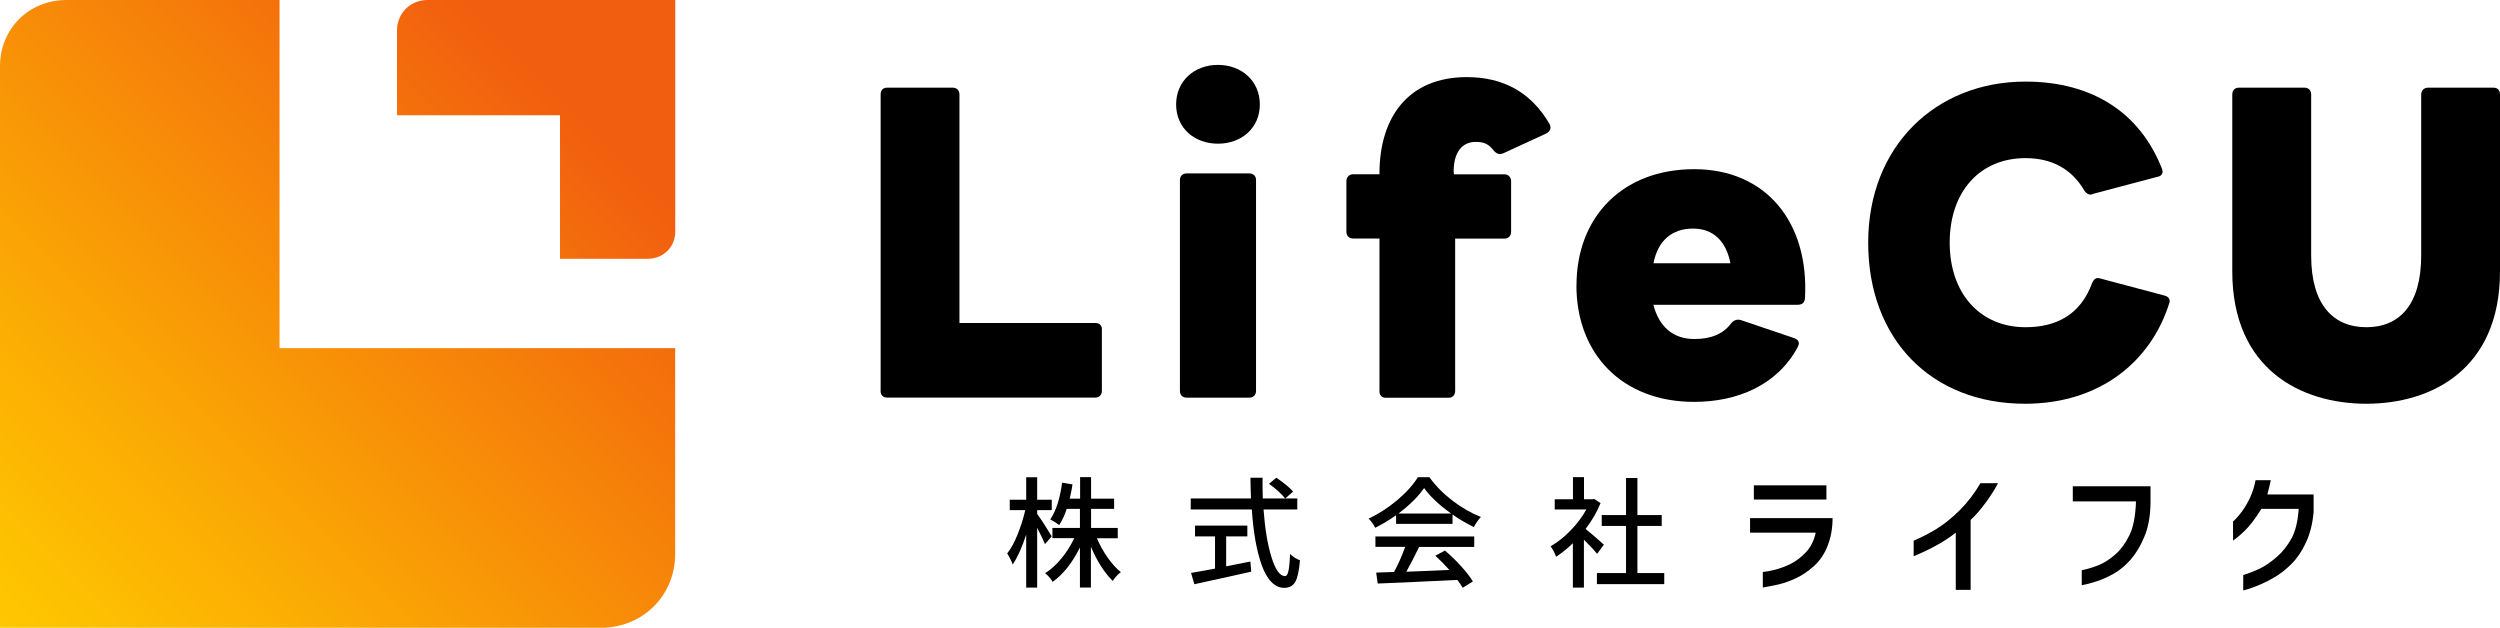 <?xml version="1.0" encoding="UTF-8"?><svg id="_レイヤー_2" xmlns="http://www.w3.org/2000/svg" xmlns:xlink="http://www.w3.org/1999/xlink" viewBox="0 0 296.29 74.4"><defs><style>.cls-1{fill:url(#_新規グラデーションスウォッチ_1);}.cls-2{fill:url(#_新規グラデーションスウォッチ_1-2);}</style><linearGradient id="_新規グラデーションスウォッチ_1" x1="1.58" y1="77.39" x2="66.93" y2="12.04" gradientUnits="userSpaceOnUse"><stop offset="0" stop-color="#ffc900"/><stop offset=".26" stop-color="#fcb103"/><stop offset=".82" stop-color="#f4730b"/><stop offset="1" stop-color="#f25e0f"/></linearGradient><linearGradient id="_新規グラデーションスウォッチ_1-2" x1=".56" y1="76.38" x2="65.92" y2="11.03" xlink:href="#_新規グラデーションスウォッチ_1"/></defs><g id="_レイヤー_1-2"><path d="M124.64,63.57l-.79.92c-.12-.31-.43-.95-.93-1.94v7.09h-1.3v-6.29c-.49,1.52-1.03,2.71-1.6,3.55-.12-.36-.34-.8-.65-1.32.44-.54.85-1.28,1.23-2.24.38-.95.69-1.91.91-2.88h-1.84v-1.23h1.95v-2.67h1.3v2.67h1.73v1.23h-1.73v.45c.47.64,1.05,1.53,1.73,2.66ZM132.45,63.79h-2.45c.34.81.77,1.57,1.27,2.29.51.72,1.03,1.3,1.57,1.73-.37.27-.69.62-.96,1.04-.97-.95-1.84-2.3-2.59-4.05v4.83h-1.3v-4.74c-.9,1.81-1.98,3.17-3.23,4.07-.21-.36-.51-.71-.89-1.03.67-.42,1.31-1,1.93-1.75.62-.75,1.12-1.55,1.51-2.4h-2.58v-1.21h3.26v-2.26h-1.57c-.23.73-.53,1.37-.89,1.92-.3-.24-.65-.46-1.06-.67.68-.99,1.15-2.44,1.41-4.35l1.23.2c-.06.42-.17.98-.33,1.69h1.23v-2.55h1.3v2.55h2.73v1.21h-2.73v2.26h3.16v1.21Z"/><path d="M153.76,60.38h-4.01c.17,2.3.48,4.19.95,5.68.46,1.48,1,2.22,1.6,2.22.18,0,.31-.2.4-.61.09-.41.16-1.08.2-2.02.34.35.73.6,1.17.75-.11,1.26-.3,2.12-.57,2.58-.27.46-.71.69-1.31.69-.57,0-1.08-.24-1.53-.72-.46-.48-.83-1.15-1.14-2.01-.3-.86-.55-1.84-.74-2.92-.19-1.09-.33-2.3-.42-3.64h-7.24v-1.3h7.14c-.04-1.08-.06-1.9-.06-2.46h1.43c0,.75,0,1.57.03,2.46h4.09v1.3ZM145.32,63.57v3.55c.28-.05,1.23-.24,2.87-.57l.1,1.2c-.7.16-1.45.33-2.27.51-.82.18-1.67.37-2.56.56-.89.19-1.52.33-1.91.42l-.39-1.34c.3-.05.79-.13,1.48-.26.69-.13,1.14-.21,1.36-.25v-3.82h-2.37v-1.28h6.2v1.28h-2.51ZM150.4,57.34l.86-.72c.89.59,1.56,1.14,1.99,1.64l-.93.82c-.46-.57-1.1-1.15-1.92-1.74Z"/><path d="M165.46,62.09v-1.03c-.81.58-1.63,1.07-2.48,1.49-.17-.37-.43-.73-.78-1.09,1.19-.55,2.32-1.28,3.4-2.19,1.08-.91,1.89-1.82,2.44-2.71h1.37c.74,1.03,1.66,1.96,2.75,2.79,1.09.83,2.21,1.47,3.35,1.92-.28.29-.56.69-.84,1.2-.92-.46-1.76-.95-2.52-1.49v1.11h-6.69ZM163.01,64.82v-1.24h11.71v1.24h-6.53c-.62,1.27-1.13,2.25-1.52,2.94.61-.02,1.53-.06,2.75-.11,1.22-.06,2-.09,2.35-.1-.56-.63-1.11-1.19-1.66-1.69l1.14-.61c.65.55,1.28,1.16,1.9,1.84.62.68,1.09,1.29,1.41,1.82l-1.21.75c-.12-.21-.33-.53-.63-.93-3.86.19-7.01.33-9.44.43l-.18-1.3,2.12-.07c.49-.91.93-1.9,1.32-2.98h-3.54ZM165.74,60.86h6.24c-1.42-1.01-2.49-2.02-3.2-3.02-.68.99-1.69,2-3.04,3.02Z"/><path d="M190.09,64.55l-.81,1.09c-.33-.42-.85-.98-1.56-1.68v5.68h-1.31v-5.26c-.63.62-1.3,1.16-1.99,1.6-.17-.47-.38-.88-.65-1.23.82-.47,1.61-1.1,2.37-1.88.76-.78,1.38-1.61,1.87-2.49h-3.75v-1.21h2.16v-2.62h1.31v2.62h.99l.22-.04.75.5c-.4,1-.99,2.02-1.77,3.06.8.65,1.52,1.27,2.17,1.87ZM194.06,67.92h3.18v1.31h-7.98v-1.31h3.45v-5.59h-2.88v-1.29h2.88v-4.39h1.35v4.39h2.88v1.29h-2.88v5.59Z"/><path d="M207.41,63.12v-1.71h9.78c0,1.16-.19,2.24-.57,3.23-.38.99-.92,1.8-1.62,2.43-.7.63-1.42,1.12-2.15,1.46s-1.43.59-2.09.74c-.66.15-1.28.27-1.84.36v-1.84c.5-.05,1.02-.16,1.57-.3.55-.15,1.13-.37,1.74-.67.61-.3,1.21-.75,1.79-1.36.58-.61.97-1.39,1.17-2.33h-7.77ZM207.86,59.2v-1.68h8.6v1.68h-8.6Z"/><path d="M236.79,57.27c-.26.54-.71,1.27-1.36,2.17-.65.9-1.27,1.63-1.88,2.18v8.29h-1.76v-6.78c-1.27,1.01-2.93,1.94-4.99,2.79v-1.84c.95-.41,1.87-.88,2.73-1.41.86-.53,1.76-1.25,2.7-2.17.93-.92,1.76-2,2.48-3.23h2.08Z"/><path d="M245.66,59.42v-1.79h9.21v2c-.02,1.54-.26,2.87-.73,3.98-.46,1.11-1.01,2.02-1.64,2.73-.63.71-1.3,1.27-2.01,1.66-.71.4-1.39.7-2.02.9-.63.21-1.22.36-1.75.46v-1.78c.67-.13,1.35-.34,2.02-.61.67-.28,1.33-.7,1.98-1.28.65-.58,1.2-1.33,1.65-2.26.46-.93.72-2.27.78-4.01h-7.5Z"/><path d="M269.13,56.9c-.12.54-.25,1.11-.41,1.7h5.48v2.09c-.12,1.36-.42,2.56-.9,3.59-.48,1.04-1.05,1.89-1.73,2.56-.67.67-1.36,1.21-2.07,1.61-.71.41-1.37.73-1.99.98-.62.24-1.17.43-1.65.55v-1.83c.67-.21,1.33-.46,1.97-.77.64-.31,1.31-.77,2-1.37.69-.6,1.27-1.33,1.74-2.18.47-.85.76-2.02.86-3.52h-4.42c-.7,1.12-1.33,1.96-1.9,2.52-.57.56-1.06.97-1.46,1.23v-2.25c.37-.34.74-.75,1.1-1.25.36-.5.68-1.06.96-1.68.28-.62.48-1.28.61-1.97h1.79Z"/><path class="cls-1" d="M50.68,0c-2.05,0-3.63,1.57-3.63,3.62v10.04h19.32v17.01h10.41c1.84,0,3.25-1.4,3.25-3.23V0h-29.34Z"/><path class="cls-2" d="M71.21,74.4c4.98,0,8.81-3.81,8.81-8.78v-24.36h-46.89V0H7.88C3.42,0,0,3.41,0,7.85v66.55h71.21Z"/><path d="M104.37,46.32V11.2c0-.5.27-.81.77-.81h7.76c.5,0,.81.32.81.81v27.08h16.11c.45,0,.77.27.77.72v7.31c0,.5-.32.81-.77.81h-24.69c-.5,0-.77-.32-.77-.81Z"/><path d="M139.39,12.38c0-2.8,2.17-4.69,4.96-4.69s4.96,1.9,4.96,4.69-2.17,4.65-4.96,4.65-4.96-1.85-4.96-4.65ZM140.65,20.55h7.4c.5,0,.81.32.81.77v25c0,.5-.32.81-.81.81h-7.4c-.5,0-.81-.32-.81-.81v-25c0-.45.32-.77.81-.77Z"/><path d="M163.49,46.32v-18.05h-3.11c-.5,0-.81-.32-.81-.81v-6c0-.45.32-.81.81-.81h3.11v-.09c0-6.68,3.43-11.42,10.34-11.42,4.29,0,7.63,1.76,9.84,5.6.04.14.09.27.09.36,0,.32-.18.54-.5.72l-5.1,2.35c-.13.04-.27.09-.41.09-.23,0-.45-.13-.68-.36-.63-.86-1.22-1.08-2.17-1.08-1.62,0-2.62,1.22-2.62,3.52l.04.32h5.96c.5,0,.81.36.81.81v6c0,.5-.32.81-.81.81h-5.82v18.05c0,.5-.32.81-.77.81h-7.49c-.45,0-.72-.32-.72-.81Z"/><path d="M186.84,33.82c0-8.12,5.46-13.77,13.95-13.77s13.63,6.27,13.13,15.3c-.04.5-.32.77-.86.77h-17.11c.68,2.62,2.35,4.06,4.87,4.06,1.94,0,3.43-.59,4.38-1.9.32-.36.68-.45,1.08-.36l6.41,2.17c.32.14.5.32.5.59,0,.14-.04.27-.13.45-2.44,4.56-7.22,6.5-12.28,6.5-8.49,0-13.95-5.64-13.95-13.81ZM200.65,27.09c-2.48,0-4.15,1.4-4.69,4.11h9.12c-.5-2.62-2.03-4.11-4.42-4.11Z"/><path d="M221.41,28.76c0-11.42,7.99-19.09,18.64-19.09,7.99,0,13.59,3.75,16.16,10.29.05.13.09.27.09.36,0,.32-.23.59-.59.63l-7.67,2.03c-.09.04-.18.09-.27.09-.27,0-.54-.18-.72-.45-1.49-2.57-3.84-3.88-7-3.88-5.37,0-8.98,3.93-8.98,10.02s3.66,10.02,8.98,10.02c3.66,0,6.54-1.49,7.9-5.24.23-.5.5-.68.95-.54l7.63,2.03c.5.13.68.45.59.81-2.17,7.04-8.3,12.01-17.11,12.01-11.15,0-18.6-7.67-18.6-19.09Z"/><path d="M264.56,32.15V11.2c0-.5.32-.81.77-.81h7.81c.45,0,.77.32.77.81v19.09c0,5.82,2.62,8.49,6.54,8.49s6.5-2.66,6.5-8.49V11.2c0-.5.36-.81.81-.81h7.76c.5,0,.77.32.77.81v20.94c0,11.69-8.17,15.71-15.84,15.71s-15.89-4.02-15.89-15.71Z"/></g></svg>